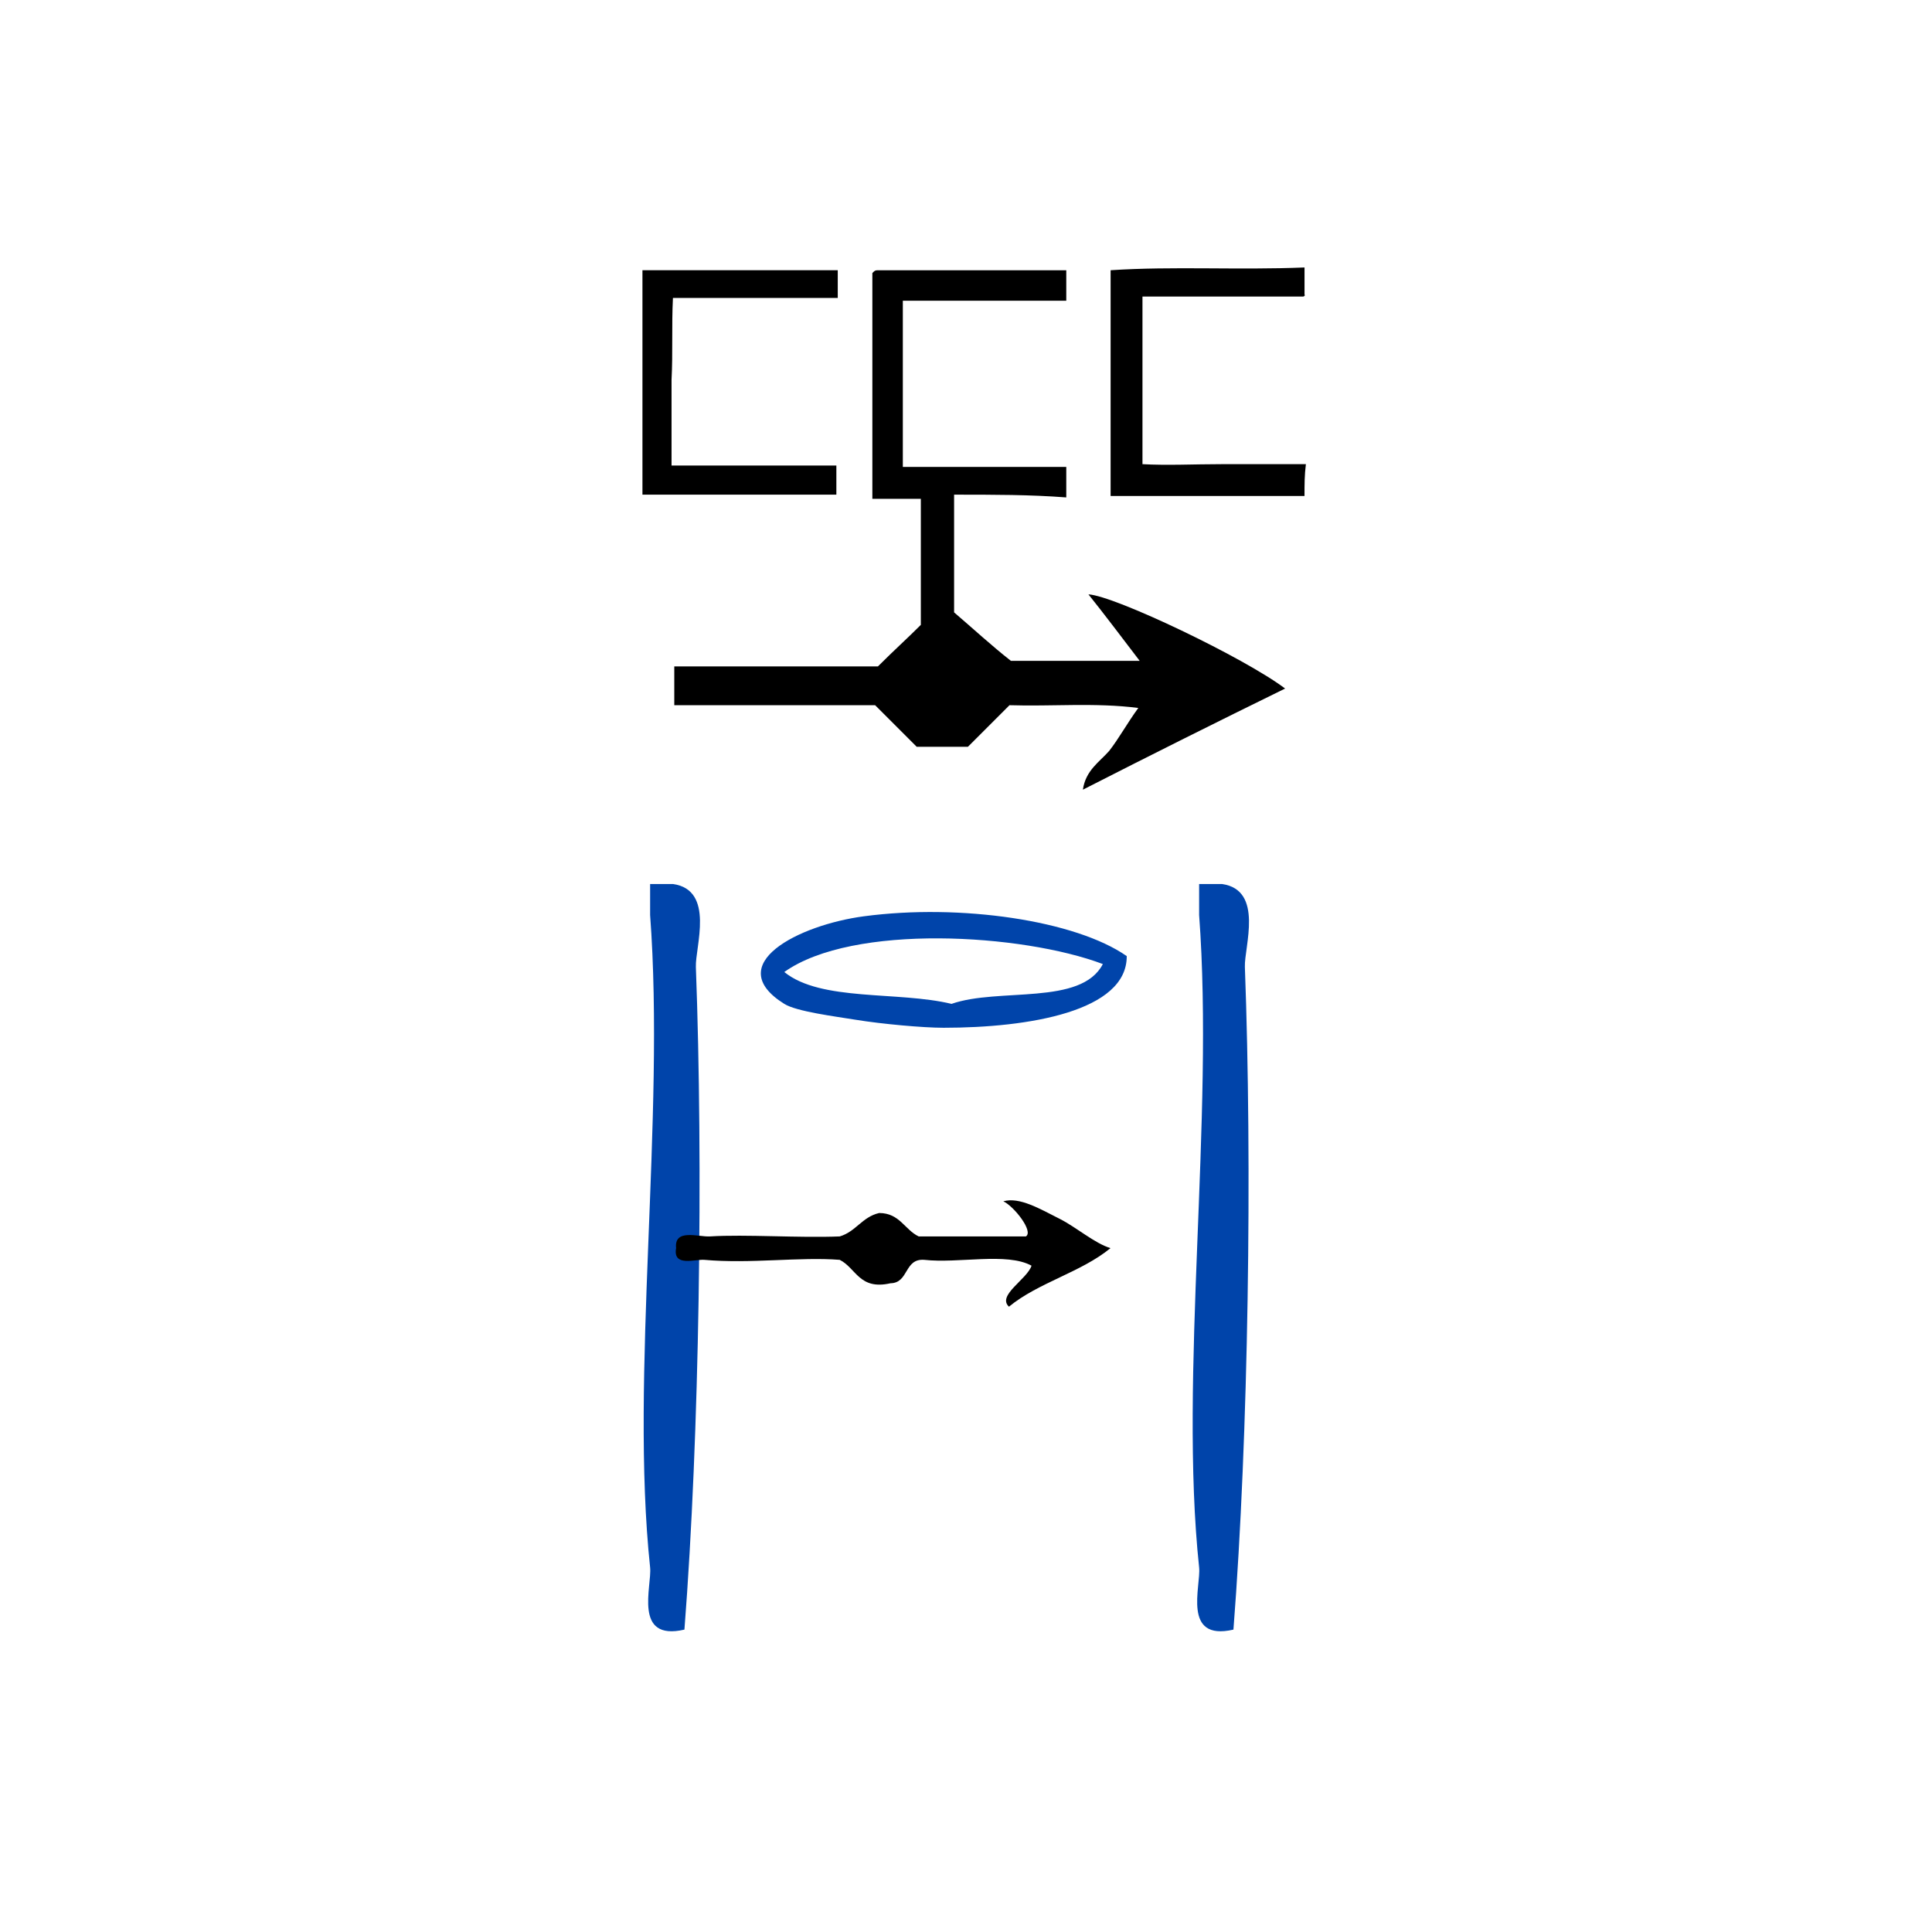<?xml version="1.0" encoding="UTF-8" standalone="no"?>
<!-- Generator: Adobe Illustrator 19.0.0, SVG Export Plug-In . SVG Version: 6.00 Build 0)  -->

<svg
   xmlns:dc="http://purl.org/dc/elements/1.1/"
   xmlns:cc="http://creativecommons.org/ns#"
   xmlns:rdf="http://www.w3.org/1999/02/22-rdf-syntax-ns#"
   xmlns:svg="http://www.w3.org/2000/svg"
   xmlns="http://www.w3.org/2000/svg"
   xmlns:sodipodi="http://sodipodi.sourceforge.net/DTD/sodipodi-0.dtd"
   xmlns:inkscape="http://www.inkscape.org/namespaces/inkscape"
   version="1.1"
   id="Calque_1"
   x="0px"
   y="0px"
   viewBox="0 0 100 100"
   style="enable-background:new 0 0 100 100;"
   xml:space="preserve"
   sodipodi:docname="unideo-30-storytelling.svg"
   inkscape:version="0.92.3 (2405546, 2018-03-11)"><defs
   id="defs25" /><sodipodi:namedview
   pagecolor="#ffffff"
   bordercolor="#666666"
   borderopacity="1"
   objecttolerance="10"
   gridtolerance="10"
   guidetolerance="10"
   inkscape:pageopacity="0"
   inkscape:pageshadow="2"
   inkscape:window-width="640"
   inkscape:window-height="480"
   id="namedview23"
   showgrid="false"
   inkscape:zoom="2.36"
   inkscape:cx="50"
   inkscape:cy="50"
   inkscape:window-x="167"
   inkscape:window-y="28"
   inkscape:window-maximized="0"
   inkscape:current-layer="Calque_1" />

<path
   d="m 49.384,25.602 c 0,2.222 0,4.23 0,6.094 1.004,0.86 1.936,1.721 2.939,2.509 2.151,0 4.373,0 6.667,0 -0.932,-1.219 -1.792,-2.366 -2.653,-3.441 1.362,0.072 8.101,3.298 10.18,4.875 -3.513,1.721 -6.954,3.441 -10.467,5.234 0.143,-1.004 0.86,-1.434 1.362,-2.007 0.502,-0.645 0.932,-1.434 1.506,-2.222 -2.222,-0.287 -4.517,-0.072 -6.667,-0.143 -0.789,0.789 -1.434,1.434 -2.151,2.151 -0.86,0 -1.792,0 -2.653,0 -0.717,-0.717 -1.362,-1.362 -2.151,-2.151 -3.37,0 -6.882,0 -10.395,0 0,-0.717 0,-1.29 0,-2.007 3.585,0 7.241,0 10.539,0 0.86,-0.86 1.506,-1.434 2.222,-2.151 0,-2.007 0,-4.23 0,-6.524 -0.86,0 -1.649,0 -2.509,0 0,-3.943 0,-7.743 0,-11.686 -0.072,0.072 0,0 0.072,-0.072 0.072,-0.072 0.143,-0.072 0.215,-0.072 3.226,0 6.452,0 9.75,0 0,0.502 0,0.932 0,1.577 -2.724,0 -5.592,0 -8.46,0 0,2.939 0,5.664 0,8.603 2.796,0 5.592,0 8.46,0 0,0.645 0,1.004 0,1.577 -1.864,-0.143 -3.728,-0.143 -5.807,-0.143 z"
   id="path2"
   inkscape:connector-curvature="0"
   style="stroke-width:0.717" /><path
   d="m 33.253,25.602 c 0,-3.871 0,-7.743 0,-11.614 3.37,0 6.739,0 10.109,0 0,0.502 0,0.932 0,1.434 -2.796,0 -5.52,0 -8.531,0 -0.072,1.434 0,2.868 -0.072,4.23 0,1.434 0,2.868 0,4.445 2.868,0 5.664,0 8.531,0 0,0.574 0,1.004 0,1.506 -3.226,0 -6.524,0 -10.037,0 z"
   id="path8"
   inkscape:connector-curvature="0"
   style="stroke-width:0.717" /><path
   d="m 67.522,25.673 c -3.37,0 -6.667,0 -10.037,0 0,-3.871 0,-7.671 0,-11.686 3.226,-0.215 6.596,0 10.037,-0.143 0,0.502 0,0.932 0,1.434 0.072,-0.072 0,0.072 -0.072,0.072 -2.724,0 -5.52,0 -8.316,0 0,2.939 0,5.664 0,8.675 1.29,0.072 2.653,0 4.086,0 1.434,0 2.868,0 4.373,0 -0.072,0.574 -0.072,1.004 -0.072,1.649 z"
   id="path10"
   inkscape:connector-curvature="0"
   style="stroke-width:0.717" /><g
   transform="matrix(0.592,0,0,0.536,19.382,38.295)"
   id="g10-6-0"
   style="fill:#0044aa"><g
     id="g8-8-8"
     style="fill:#0044aa"><g
       id="g6-89-5"
       style="fill:#0044aa"><path
         inkscape:connector-curvature="0"
         d="m 24.101,13.92 c 0.667,0 1.333,0 2,0 3.688,0.58 1.937,6.104 2,8 0.646,19.105 0.326,45.183 -1,64 -4.518,1.153 -2.829,-4.216 -3,-6 -1.774,-18.466 1.329,-43.432 0,-63 0,-1 0,-2 0,-3 z"
         id="path2-0-0"
         style="fill:#0044aa" /><path
         inkscape:connector-curvature="0"
         d="m 72.102,13.92 c 0.666,0 1.332,0 2,0 3.688,0.58 1.936,6.104 2,8 0.645,19.105 0.325,45.183 -1,64 -4.519,1.153 -2.828,-4.216 -3,-6 -1.775,-18.466 1.327,-43.432 0,-63 0,-1 0,-2 0,-3 z"
         id="path4-7-8"
         style="fill:#0044aa" /></g></g></g><g
   transform="matrix(0.292,0,0,0.303,31.628,49.73)"
   id="g8-97-7"><g
     id="g6-0-0"><g
       id="g4-46-9"><path
         inkscape:connector-curvature="0"
         d="m 74.533,52.086 c -4.351,-2.316 -12.987,-0.346 -19,-1 -3.607,-0.273 -2.713,3.955 -6.001,4 -5.547,1.215 -6.075,-2.592 -9,-4 -7.088,-0.535 -15.814,0.704 -24,0 -1.592,-0.137 -5.622,1.274 -5,-2 -0.381,-3.403 3.96,-1.878 6,-2 6.356,-0.38 15.791,0.282 23,0 2.861,-0.805 3.988,-3.345 7,-4 3.651,0.017 4.491,2.844 7.001,4 6.332,0 12.666,0 19,0 1.421,-0.844 -2.111,-5.155 -4,-6 2.861,-0.787 6.479,1.286 10,3 2.979,1.45 6.144,4.157 9,5 -5.207,4.126 -12.794,5.874 -18,10 -2.179,-1.921 3.245,-4.695 4,-7 z"
         id="path2-8-1" /></g></g></g><path
   d="m 58.32,49.487 c 0.017,2.859 -5.073,3.71 -9.481,3.71 -1.065,0 -3.202,-0.195 -4.534,-0.412 -1.09,-0.178 -3.073,-0.426 -3.71,-0.824 -3.27,-2.043 0.736,-4.083 4.122,-4.534 4.995,-0.665 10.961,0.214 13.603,2.061 z m -17.725,0.824 c 1.895,1.54 5.889,0.981 8.656,1.649 2.444,-0.854 6.707,0.111 7.832,-2.061 -4.164,-1.572 -12.943,-2.111 -16.488,0.412 z"
   id="path2-67-9"
   inkscape:connector-curvature="0"
   style="fill:#0044aa;fill-opacity:1;stroke-width:0.412" /></svg>